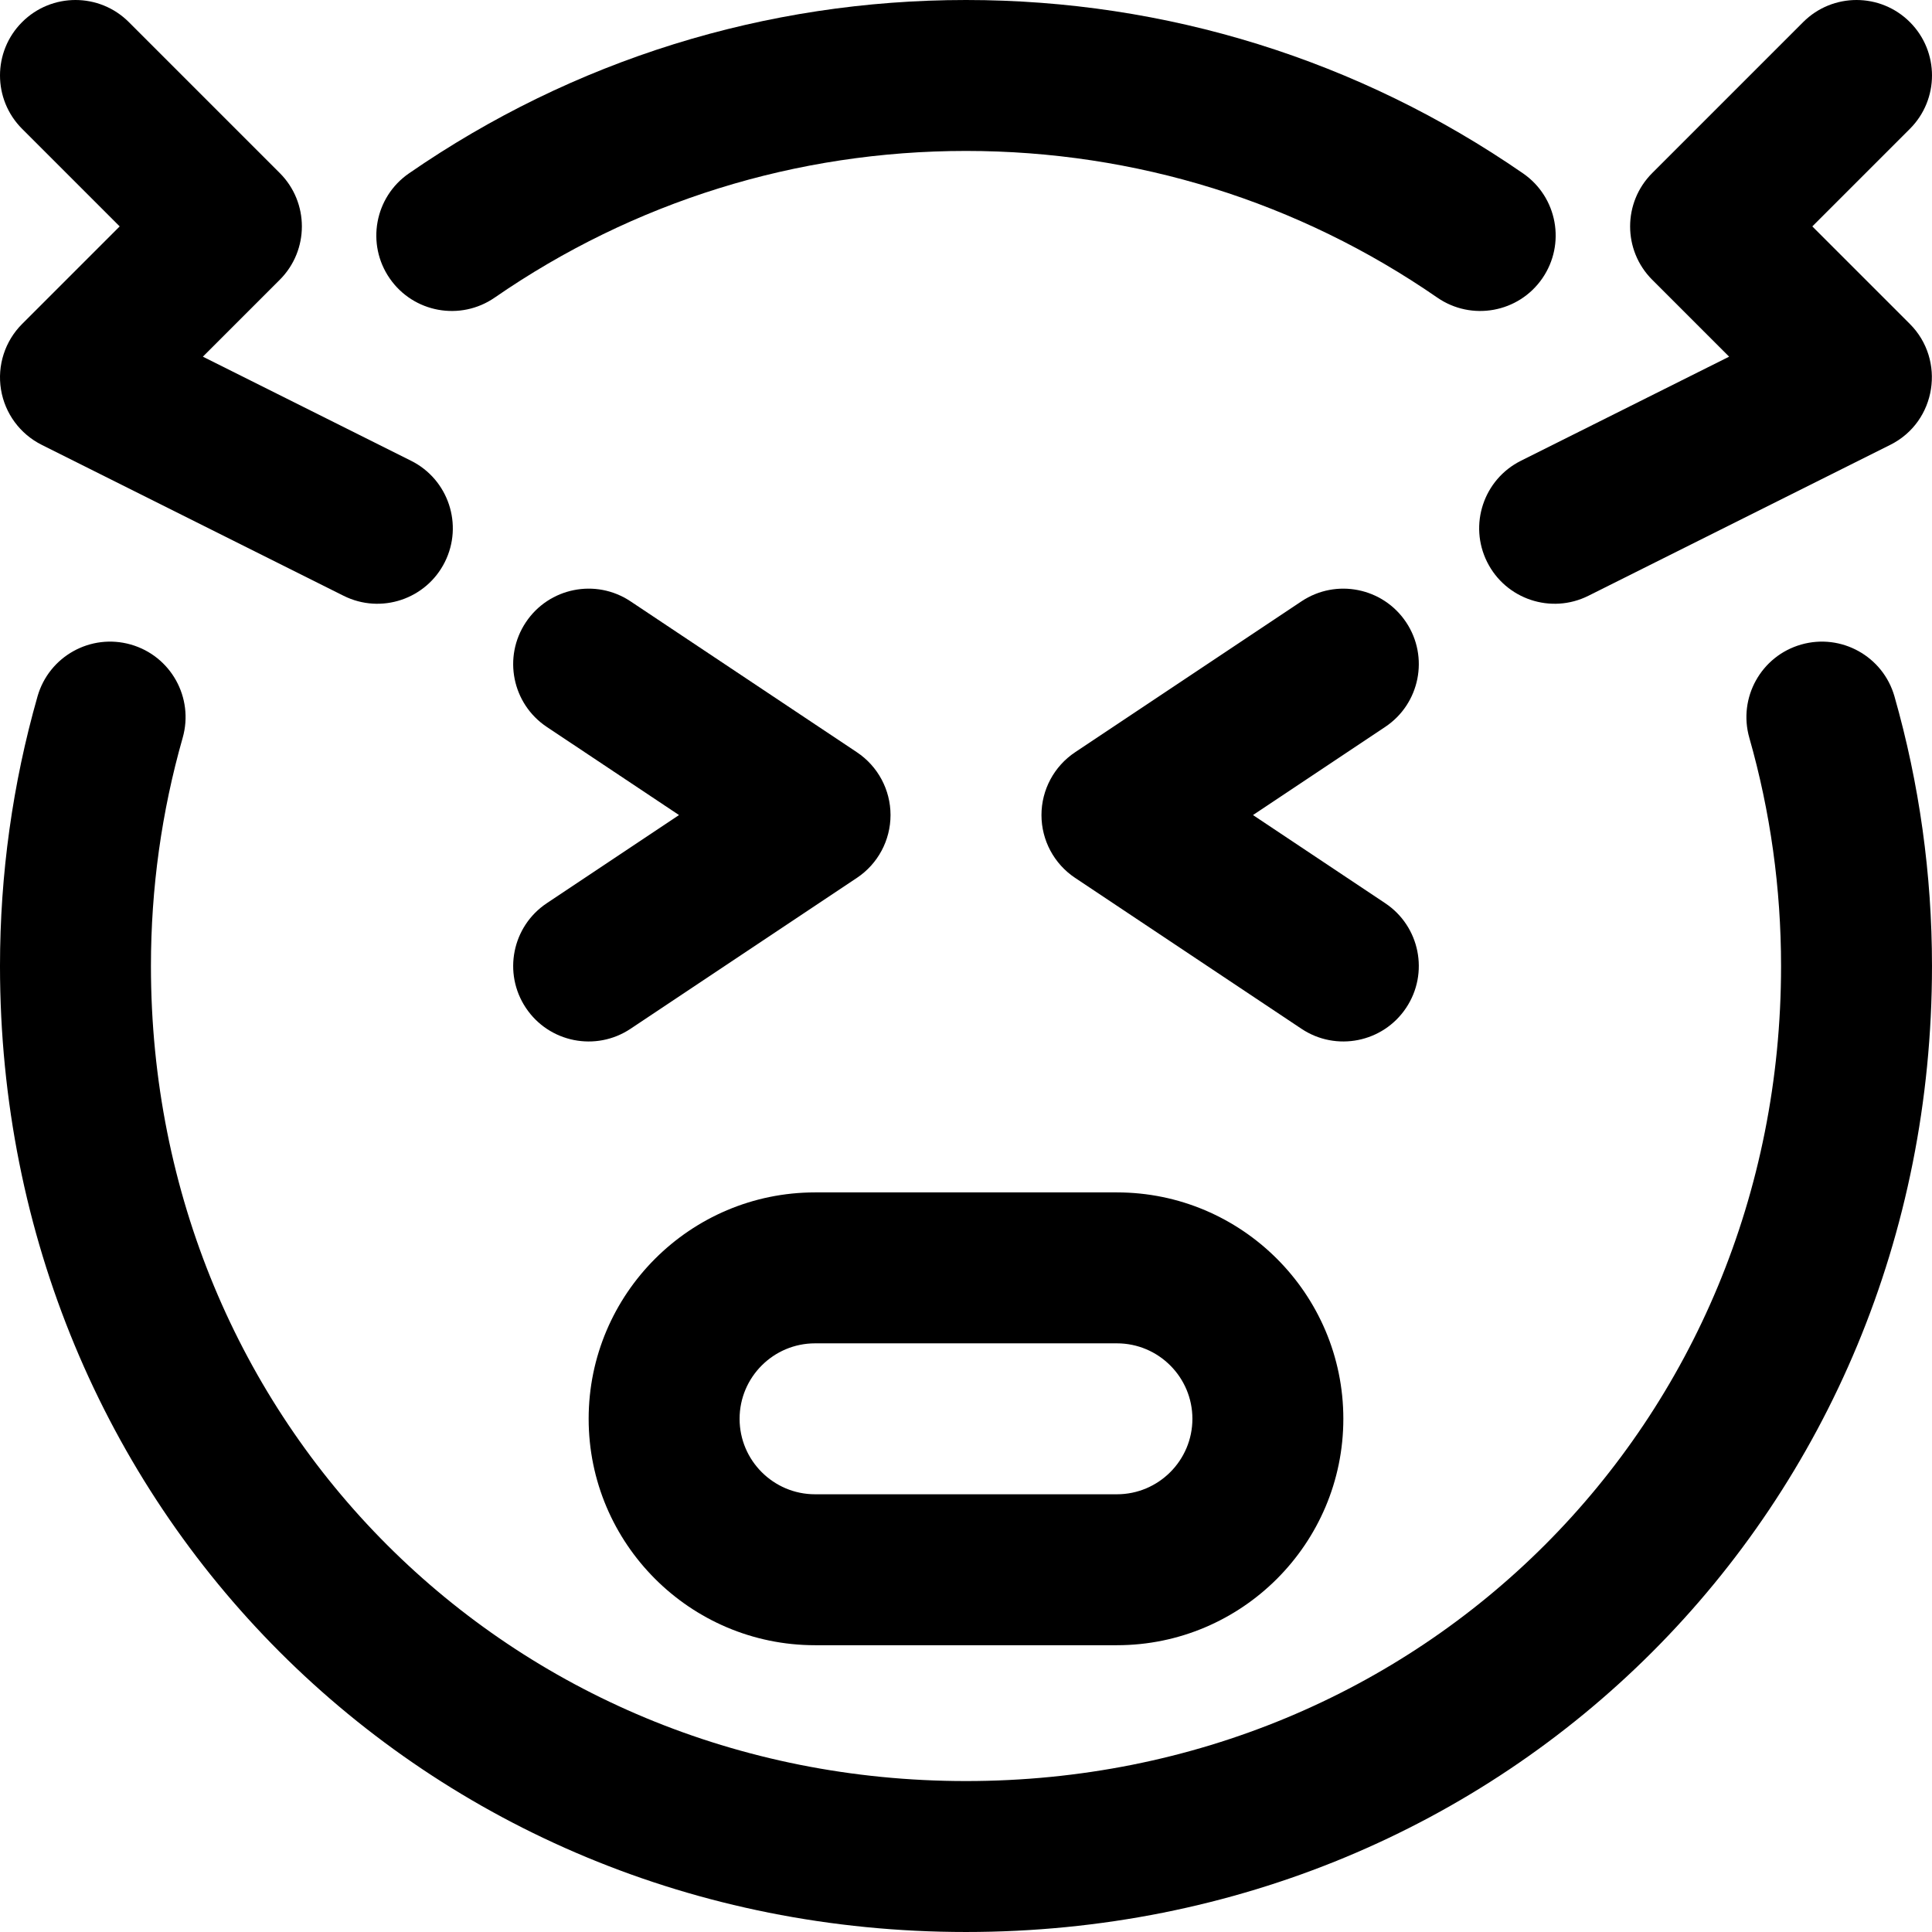 <svg id="Capa_1" enable-background="new 0 0 512.001 512.001" height="512" viewBox="0 0 512.001 512.001" width="512" xmlns="http://www.w3.org/2000/svg"><g><path d="m372.641 164.906c-6.126-9.189-18.543-11.674-27.734-5.547l-60 40c-5.565 3.71-8.907 9.954-8.907 16.641s3.342 12.932 8.906 16.641l60 40c9.168 6.112 21.593 3.665 27.734-5.547 6.127-9.191 3.644-21.608-5.547-27.735l-35.037-23.359 35.038-23.359c9.19-6.127 11.674-18.544 5.547-27.735z"/><path d="m139.359 267.095c6.148 9.221 18.574 11.654 27.735 5.547l60-40c5.564-3.71 8.906-9.955 8.906-16.642s-3.342-12.932-8.906-16.641l-60-40c-9.191-6.127-21.608-3.643-27.735 5.547-6.127 9.191-3.644 21.608 5.547 27.735l35.039 23.359-35.039 23.359c-9.19 6.127-11.674 18.545-5.547 27.736z"/><path d="m216 436h80c33.084 0 60-26.916 60-60s-26.916-60-60-60h-80c-33.084 0-60 26.916-60 60s26.916 60 60 60zm0-80h80c11.028 0 20 8.972 20 20s-8.972 20-20 20h-80c-11.028 0-20-8.972-20-20s8.972-20 20-20z"/><path d="m131.099 78.867c36.799-25.427 79.989-38.867 124.901-38.867 44.913 0 88.103 13.44 124.9 38.866 9.053 6.255 21.519 4.038 27.823-5.084 6.279-9.087 4.003-21.544-5.085-27.824-43.511-30.066-94.564-45.958-147.638-45.958s-104.127 15.892-147.64 45.958c-9.087 6.279-11.364 18.736-5.084 27.823 6.279 9.088 18.736 11.363 27.823 5.086z"/><path d="m477.338 170.809c-10.622 3.029-16.777 14.096-13.748 24.718 5.581 19.568 8.41 39.913 8.41 60.473 0 121.122-94.879 216-216 216-121.122 0-216-94.878-216-216 0-20.561 2.83-40.906 8.41-60.472 3.03-10.623-3.125-21.689-13.747-24.719-10.623-3.03-21.689 3.125-24.719 13.748-6.598 23.135-9.944 47.172-9.944 71.443 0 143.551 112.449 256 256 256 143.552 0 256-112.449 256-256 0-24.271-3.346-48.308-9.943-71.443-3.029-10.622-14.093-16.778-24.719-13.748z"/><path d="m31.716 60-25.858 25.858c-4.546 4.546-6.629 11-5.6 17.346s5.047 11.81 10.797 14.685l80 40c9.901 4.949 21.903.915 26.833-8.944 4.939-9.879.935-21.893-8.944-26.833l-55.181-27.59 20.379-20.379c7.811-7.811 7.811-20.474 0-28.284l-40-40c-7.811-7.811-20.474-7.811-28.284 0s-7.811 20.474 0 28.284z"/><path d="m506.143 85.858-25.859-25.858 25.858-25.858c7.811-7.811 7.811-20.474 0-28.284s-20.475-7.811-28.285 0l-40 40c-7.811 7.811-7.811 20.474 0 28.284l20.379 20.379-55.181 27.59c-9.88 4.94-13.884 16.954-8.944 26.833 4.941 9.881 16.955 13.883 26.833 8.944l80-40c12.301-6.149 14.706-22.522 5.199-32.03z"/></g></svg>